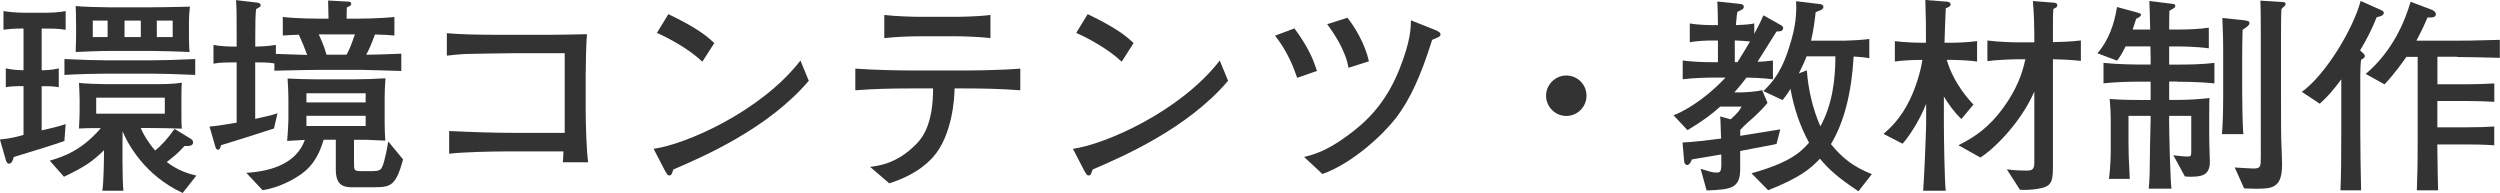 <?xml version="1.0" encoding="UTF-8"?><svg id="b" xmlns="http://www.w3.org/2000/svg" width="431.42" height="33.3" viewBox="0 0 431.42 33.3"><defs><style>.d{fill:#333;}</style></defs><g id="c"><path class="d" d="M11.12,24.33c-1.48.54-3.82,1.26-8.75,2.77-.07.29-.29,1.15-.79,1.15-.29,0-.47-.25-.58-.65l-1.01-3.53c1.66-.14,3.13-.5,4.07-.79v-8.42c-1.55,0-2.12.04-3.06.18v-3.24c.9.18,1.55.29,3.06.32v-7.2c-1.94,0-2.63.11-3.46.22V1.91c.65.11,2.02.29,3.67.29h3.53c1.19,0,2.38-.07,3.53-.29v3.24c-1.08-.22-2.45-.22-3.53-.22h-.61v7.2c.36,0,1.8-.04,2.95-.32v3.24c-.94-.18-2.05-.18-2.95-.18v7.63c.11-.04,2.7-.58,4.14-1.08l-.22,2.92ZM31.53,33.3c-6.52-2.99-9.54-8.53-10.37-10.65-.04,1.76-.07,8.64.14,10.26h-3.64c.25-1.55.29-5.83.29-6.98-2.05,1.98-3.24,2.81-6.91,4.57l-2.45-2.77c2.52-.76,5.47-1.76,8.82-5.62-2.41,0-2.66,0-3.78.07.04-.68.11-2.2.11-2.84v-2.23c0-.43-.07-2.38-.11-2.81.97.14,3.53.22,4.54.22h8.28c1.66,0,3.49,0,4.93-.25-.07.5-.07,2.27-.07,2.92v2.45c0,1.58,0,1.73.07,2.56-1.8-.07-3.82-.11-5.65-.11h-1.44c.36.94,1.22,2.41,2.48,3.89,1.04-.83,2.23-2.12,3.35-3.74l2.88,1.76c.22.14.32.36.32.58,0,.61-.72.65-1.48.61-1.19,1.3-1.66,1.66-3.06,2.77,2.02,1.55,3.89,2.05,5.11,2.34l-2.38,3.02ZM26.1,12.71h-7.78c-1.55,0-4.82.07-7.2.22v-2.74c2.92.14,5.58.22,7.2.22h7.78c2.05,0,4-.07,7.59-.22v2.74c-3.2-.14-5.69-.22-7.59-.22ZM32.61,4.32v2.09c0,.4.04,2.2.11,2.56-1.58-.07-4.9-.18-6.52-.18h-7.2c-1.98,0-3.96.11-5.94.18,0-.4.07-2.2.07-2.56v-1.91c0-1.3-.04-2.95-.07-3.46,1.08.14,4.46.22,5.65.22h7.45c.07,0,4.46-.04,6.62-.11-.14,1.08-.18,2.12-.18,3.17ZM18.57,3.56h-2.56v2.84h2.56v-2.84ZM28.44,16.85h-11.84v2.77h11.84v-2.77ZM24.3,3.56h-2.81v2.84h2.81v-2.84ZM29.8,3.56h-2.74v2.84h2.74v-2.84Z"/><path class="d" d="M62.75,12.06h-7.88c-1.87,0-2.45.04-7.52.14v-1.26c-.97-.18-2.45-.18-3.31-.18v9.75c2.63-.58,2.92-.65,3.85-.97l-.61,2.63c-.97.32-6.34,2.05-9.14,2.88-.07.29-.18.79-.5.79s-.43-.36-.47-.5l-1.01-3.49c1.08-.11,1.44-.14,4.68-.68v-10.4c-1.76,0-2.95,0-4,.22v-3.24c1.22.25,2.74.29,4,.29v-1.04c0-4.75,0-5.29-.11-6.98l3.64.43c.25.04.61.11.61.43,0,.29-.11.32-.79.68-.11,1.37-.14,1.73-.14,5v1.48c.29,0,2.16-.04,3.56-.29v1.55c.54.04,4.57.14,5.4.18-.43-1.19-.9-2.34-1.44-3.49-1.51.04-2.2.11-2.77.14v-3.2c2.59.29,6.16.29,6.41.29h1.48c-.04-1.87-.04-2.09-.07-3.13l3.38.18c.32,0,.61.07.61.36,0,.32-.29.47-.76.65,0,.36-.04,1.51-.04,1.94h1.84s3.67,0,6.41-.29v3.2c-1.15-.11-1.37-.11-3.35-.18-.76,2.02-.97,2.45-1.51,3.49,1.58,0,5.22-.14,6.05-.18v2.99c-1.48-.04-5.26-.18-6.48-.18ZM64.9,32.32h-4.14c-1.73,0-2.81-.54-2.81-3.1v-5.11h-2.09c-.94,3.13-2.27,5.04-4.75,6.51-.47.29-2.88,1.76-5.8,2.2l-2.81-2.99c4.61-.29,8.71-1.76,10.11-5.69-1.44.07-2.12.11-3.06.18.14-1.37.22-3.64.22-3.71v-3.53c0-.79-.07-2.84-.14-3.53,1.3.07,3.53.14,4.79.14h6.7c1.62,0,3.78-.07,5.4-.18-.11,1.33-.14,2.66-.14,3.56v4.14c0,1.01.04,1.87.11,3.06-2.56-.11-2.84-.14-3.13-.14h-2.27v4.1c0,1.08.04,1.3,1.15,1.3h2.02c.97,0,1.37-.14,1.62-.58.5-.86,1.04-4,1.12-4.54l2.56,3.1c-1.19,4.39-2.09,4.79-4.64,4.79ZM63.1,16.09h-10.22v1.58h10.22v-1.58ZM63.1,19.98h-10.22v1.76h10.22v-1.76ZM55.01,5.94c.83,1.76,1.08,2.66,1.33,3.49h3.46c.4-.72.68-1.26,1.44-3.49h-6.23Z"/><path class="d" d="M97.12,28c.07-.54.07-.79.11-1.87h-9.75c-2.48,0-7.74.11-9.97.4v-3.92c3.85.18,7.7.32,11.59.32h8.35v-13.75h-8.71c-1.37,0-7.34.11-8.57.14-1.22.07-2.09.18-3.06.29v-3.89c1.19.11,1.84.14,2.77.18.97.07,5.36.11,6.26.11h8.42c1.8,0,4.93-.07,6.73-.11-.14,1.44-.22,5.65-.22,7.2v6.08c0,2.05.14,6.98.43,8.82h-4.39Z"/><path class="d" d="M116.21,29.23c-.07.14-.25.72-.32.83-.07.14-.22.22-.4.22-.25,0-.36-.14-.76-.86l-1.94-3.74c5.54-.76,18.5-6.41,25.34-15.23l1.44,3.49c-7.06,8.31-18.39,13.17-23.36,15.3ZM121.21,10.65c-2.38-2.27-6.08-4.21-7.85-4.97l1.98-3.24c5.36,2.56,6.98,4.1,7.92,5l-2.05,3.2Z"/><path class="d" d="M166.46,15.26h-1.73c0,1.48-.36,8.1-3.71,11.84-2.59,2.88-6.12,4.07-7.56,4.54l-3.31-2.84c1.66-.22,4.64-.61,7.85-3.82,1.26-1.22,3.02-3.6,3.02-9.72h-3.92c-3.17,0-6.34.07-9.5.32v-3.74c3.2.25,8.06.32,9.5.32h9.36c.32,0,5.72,0,9.61-.32v3.74c-3.2-.25-6.41-.32-9.61-.32ZM164.73,6.26h-6.01c-1.91,0-4.28.11-6.12.32v-4c2.02.25,5.15.32,6.12.32h6.01c.32,0,3.78,0,6.19-.32v4c-2.66-.32-5.9-.32-6.19-.32Z"/><path class="d" d="M188.57,29.23c-.07.14-.25.72-.32.83-.07.14-.22.22-.4.22-.25,0-.36-.14-.76-.86l-1.94-3.74c5.54-.76,18.5-6.41,25.34-15.23l1.44,3.49c-7.06,8.31-18.39,13.17-23.36,15.3ZM193.57,10.65c-2.38-2.27-6.08-4.21-7.85-4.97l1.98-3.24c5.36,2.56,6.98,4.1,7.92,5l-2.05,3.2Z"/><path class="d" d="M223.85,13.43c-.58-1.73-1.69-4.61-3.82-7.27l3.35-1.26c2.59,3.53,3.31,5.58,3.89,7.34l-3.42,1.19ZM247.14,6.88c-1.94,6.19-3.78,10.26-6.26,13.5-2.23,2.88-7.45,7.78-12.67,9.65l-3.17-2.95c1.51-.36,3.78-.94,7.45-3.64,3.28-2.38,6.62-5.54,9-11.48,1.98-4.97,1.98-7.23,1.98-8.46l4.07,1.62c.72.29,1.04.5,1.04.79,0,.36-.14.43-1.44.97ZM232.7,11.7c-.47-2.99-2.59-6.08-3.67-7.52l3.49-1.12c1.26,1.55,3.06,4.54,3.71,7.52l-3.53,1.12Z"/><path class="d" d="M273.78,16.52c0,1.94-1.58,3.49-3.49,3.49s-3.49-1.58-3.49-3.49,1.58-3.49,3.49-3.49,3.49,1.51,3.49,3.49Z"/><path class="d" d="M307.4,5.33c-.11.07-.68.11-.83.11-.4.61-2.74,4.39-3.28,5.22.58,0,1.55-.07,2.66-.22v3.24c-1.94-.25-4.25-.29-4.57-.29-.07.11-.9,1.22-2.09,2.56h1.01c.68,0,2.99-.14,3.78-.4l.94,2.2c-.72.9-1.73,1.87-2.23,2.34-1.73,1.51-2.05,1.87-2.48,2.34v1.01c.97-.14,5.8-.94,6.91-1.12l-.65,2.52c-.43.11-.76.18-3.71.72-.36.07-2.16.43-2.56.5v3.1c0,3.42-1.66,3.53-5.79,3.71l-1.04-3.74c1.4.43,2.09.65,2.63.65.65,0,.94,0,.94-1.4v-1.73c-.29.04-1.58.29-1.87.32-2.52.43-2.77.47-3.2.54-.29.79-.61.97-.83.97-.25,0-.47-.32-.5-.54l-.29-3.35c1.87-.07,4.43-.4,6.66-.68q0-.29-.04-.76c-.07-2.34-.07-2.63-.14-3.06l1.83.5c1.37-1.26,1.55-1.55,1.87-2.2h-3.67c-1.44,1.3-2.99,2.48-5.65,4.07l-2.41-2.56c3.28-1.3,6.73-4.1,8.96-6.51h-2.2c-.68,0-3.28.04-5.18.29v-3.24c1.73.22,3.46.29,5.18.29h.9v-3.74h-1.15c-.5,0-2.34.04-3.71.29v-3.24c1.55.29,3.64.29,3.71.29h1.15c0-.72-.04-3.17-.11-4.07l3.85.4c.25.04.72.07.72.5,0,.25-.14.4-.32.5-.11.07-.65.32-.79.4-.07.43-.14.86-.25,2.27,1.8-.07,2.48-.14,3.17-.29v1.8c.97-1.8,1.26-2.45,1.58-3.2l3.13,1.76c.14.07.29.32.29.4,0,.11-.11.47-.32.54ZM299.37,6.98v3.74h.47c.86-1.37,1.8-2.95,2.16-3.56-.5-.07-1.69-.14-2.63-.18ZM320.72,33.01c-3.53-2.34-5.04-3.71-6.66-5.62-1.69,1.8-3.56,3.31-8.93,5.44l-2.88-2.92c6.37-1.8,8.35-3.46,9.93-5.29-1.58-2.88-2.63-6.05-3.2-9.29-.68,1.12-.94,1.4-1.37,1.94l-3.31-1.55c1.73-1.69,3.35-3.53,4.82-8.78,1.01-3.49.86-5.72.83-6.73l4.17.5c.18.04.54.11.54.47,0,.32-.29.47-.4.54-.14.04-.79.32-.94.4-.14,1.26-.36,3.13-.79,4.9h5.8c.68,0,3.31-.14,4.25-.29v3.31c-.83-.14-1.12-.18-2.7-.29-.36,6.23-1.62,11.3-3.92,15.12,1.84,2.27,3.78,3.89,7.06,5.18l-2.3,2.95ZM311.76,9.72c-.32.86-.72,1.69-1.33,2.95l1.37-.54c.25,3.35,1.01,6.62,2.34,9.68,2.02-3.67,2.59-7.92,2.59-12.09h-4.97Z"/><path class="d" d="M335.95,10.33c1.15,4.03,4.03,7.16,4.61,7.7l-2.09,2.52c-1.19-1.15-2.16-2.48-3.02-3.89v4.71c0,2.34.11,9.61.32,11.55h-3.89c.07-1.33.18-2.74.29-5.43.04-.9.22-5.47.22-6.01v-3.56c-1.26,3.24-3.31,6.08-4.07,6.88l-3.28-1.69c1.15-1.01,3.02-2.7,4.61-6.05.83-1.76,1.76-4.43,2.09-6.73-.25,0-2.77,0-4.75.29v-3.53c2.02.29,4.68.29,4.72.29h.65c0-3.56,0-3.78-.11-7.38l3.78.29c.14.04.58.07.58.47,0,.32-.25.43-.83.68-.04.83-.22,5-.22,5.94h.83c.76,0,3.17-.04,4.79-.29v3.53c-2.09-.29-4.57-.29-5.22-.29ZM354.27,10.22v17.93c0,2.74,0,3.82-1.87,4.28-.5.14-2.05.43-3.82.32l-2.27-3.53c1.19.18,2.59.22,3.38.22,1.04,0,1.37-.22,1.37-1.4v-12.24c-2.45,5.62-7.27,10.15-9.32,11.38l-3.78-2.12c2.99-1.48,5.26-3.13,7.63-6.3,2.48-3.38,3.42-6.16,3.92-8.53h-1.19c-1.26,0-3.89.11-5.36.32v-3.56c1.84.25,4.54.32,5.36.32h2.74c0-2.27-.04-4.89-.25-7.13l3.71.29c.25.04.5.11.5.4,0,.32-.11.4-.68.68-.07.94-.07,1.22-.07,3.85v1.87c1.29-.04,3.1-.07,4.82-.29v3.53c-1.8-.22-3.82-.25-4.82-.29Z"/><path class="d" d="M375.66,14.07h-1.33v3.17h1.4c1.84,0,3.71-.11,5.58-.32-.07.5-.07.72-.07,2.56v3.96c0,1.37.04,1.55.07,3.17l.04,1.15c.07,2.59-1.51,2.74-3.53,2.74-.29,0-.5-.04-.79-.07l-1.98-3.64c.65.07,1.62.22,2.41.22.68,0,.68-.11.68-1.19v-5.83h-3.82v.58c0,2.2.18,9.97.4,11.99h-3.92c.18-1.73.18-3.28.22-6.98,0-.76.11-4.25.11-4.93v-.65h-3.82v4.64c0,1.66.04,2.66.22,6.23h-3.6c.32-2.16.32-4.93.32-4.97v-4.75c0-1.58-.07-2.84-.18-4.07,1.98.18,4.97.18,6.05.18h1.01v-3.17h-1.76c-2.12,0-4.25.07-6.37.29v-3.53c2.2.25,5.4.29,6.37.29h1.76v-1.22c0-.36,0-.5-.04-1.91h-4.28c-.76,1.55-1.19,2.09-1.48,2.45l-3.38-1.26c1.98-2.3,2.92-5.11,3.38-7.99l3.31.9c.61.18.83.22.83.47s-.61.58-.83.65c-.18.58-.25.72-.61,1.87h3.02c-.04-2.3-.07-3.28-.14-4.93l3.46.43c.9.11,1.01.11,1.01.43,0,.25-.04.29-1.01.83-.04.5-.04,3.1-.04,3.24h1.58c1.73,0,3.49-.07,5.26-.32v3.56c-2.27-.32-5.08-.32-5.26-.32h-1.58v3.13h1.33c2.16,0,4.32-.04,6.48-.29v3.53c-2.81-.29-6.19-.29-6.48-.29ZM387,5.15c-.04.83-.07,3.64-.07,4.64v6.16c0,.47.04,5.87.21,7.2h-3.71c.11-.97.22-3.38.22-6.52v-7.81c0-1.37,0-2.3-.14-5.72l3.46.36c.94.11,1.22.18,1.22.54,0,.25-.25.54-1.19,1.15ZM394.2,1.08c-.32.29-.36.32-.5.5-.07,1.33-.07,3.56-.07,5.04v8.93c0,5.51,0,7.92.07,9.36.04.97.11,2.56.11,3.56,0,3.96-1.73,4.1-4.39,4.1-1.01,0-1.58-.04-2.16-.07l-1.62-3.6c.32.04,3.02.18,3.2.18,1.3,0,1.3-.32,1.3-2.05V6.12c0-.83,0-4.64-.07-6.01l3.56.22c.47.04.79.04.79.36,0,.18-.14.32-.22.4Z"/><path class="d" d="M410.15,2.95c-.86,2.2-1.91,4.14-2.88,5.76.5.4.83.72.83.94,0,.29-.25.47-.65.65-.11.79-.14,1.91-.14,2.74v9.65c0,3.38.07,6.77.14,10.15h-3.56c.11-2.92.14-5.26.14-10.15v-9c-1.15,1.55-2.16,2.81-3.71,4.21l-3.1-2.05c4.1-2.92,8.89-10.91,10.15-15.69l3.53,1.58c.29.11.47.29.47.47,0,.36-.4.61-1.22.76ZM424.04,9.79h-3.42v4.75h5.18c1.22,0,2.88-.04,4.64-.14v3.17c-1.33-.07-2.95-.14-4.61-.14h-5.22v4.54h5c1.94,0,3.42-.04,4.82-.14v3.24c-.68-.04-1.98-.14-4.79-.14h-5.04c.07,4.82.07,5.36.14,7.92h-3.67c.07-2.2.14-4.14.14-7.67v-15.37h-1.94c-.4.58-1.94,2.81-3.78,4.75l-3.24-1.8c4.71-4,6.77-9.14,7.74-12.45l3.64,1.37c.32.11.72.4.72.76,0,.43-.39.58-.83.58h-.61c-.68,1.62-1.19,2.63-1.91,4h6.98c.97,0,2.84,0,7.41-.14v3.1c-2.7-.07-5.72-.14-7.38-.14Z"/></g></svg>